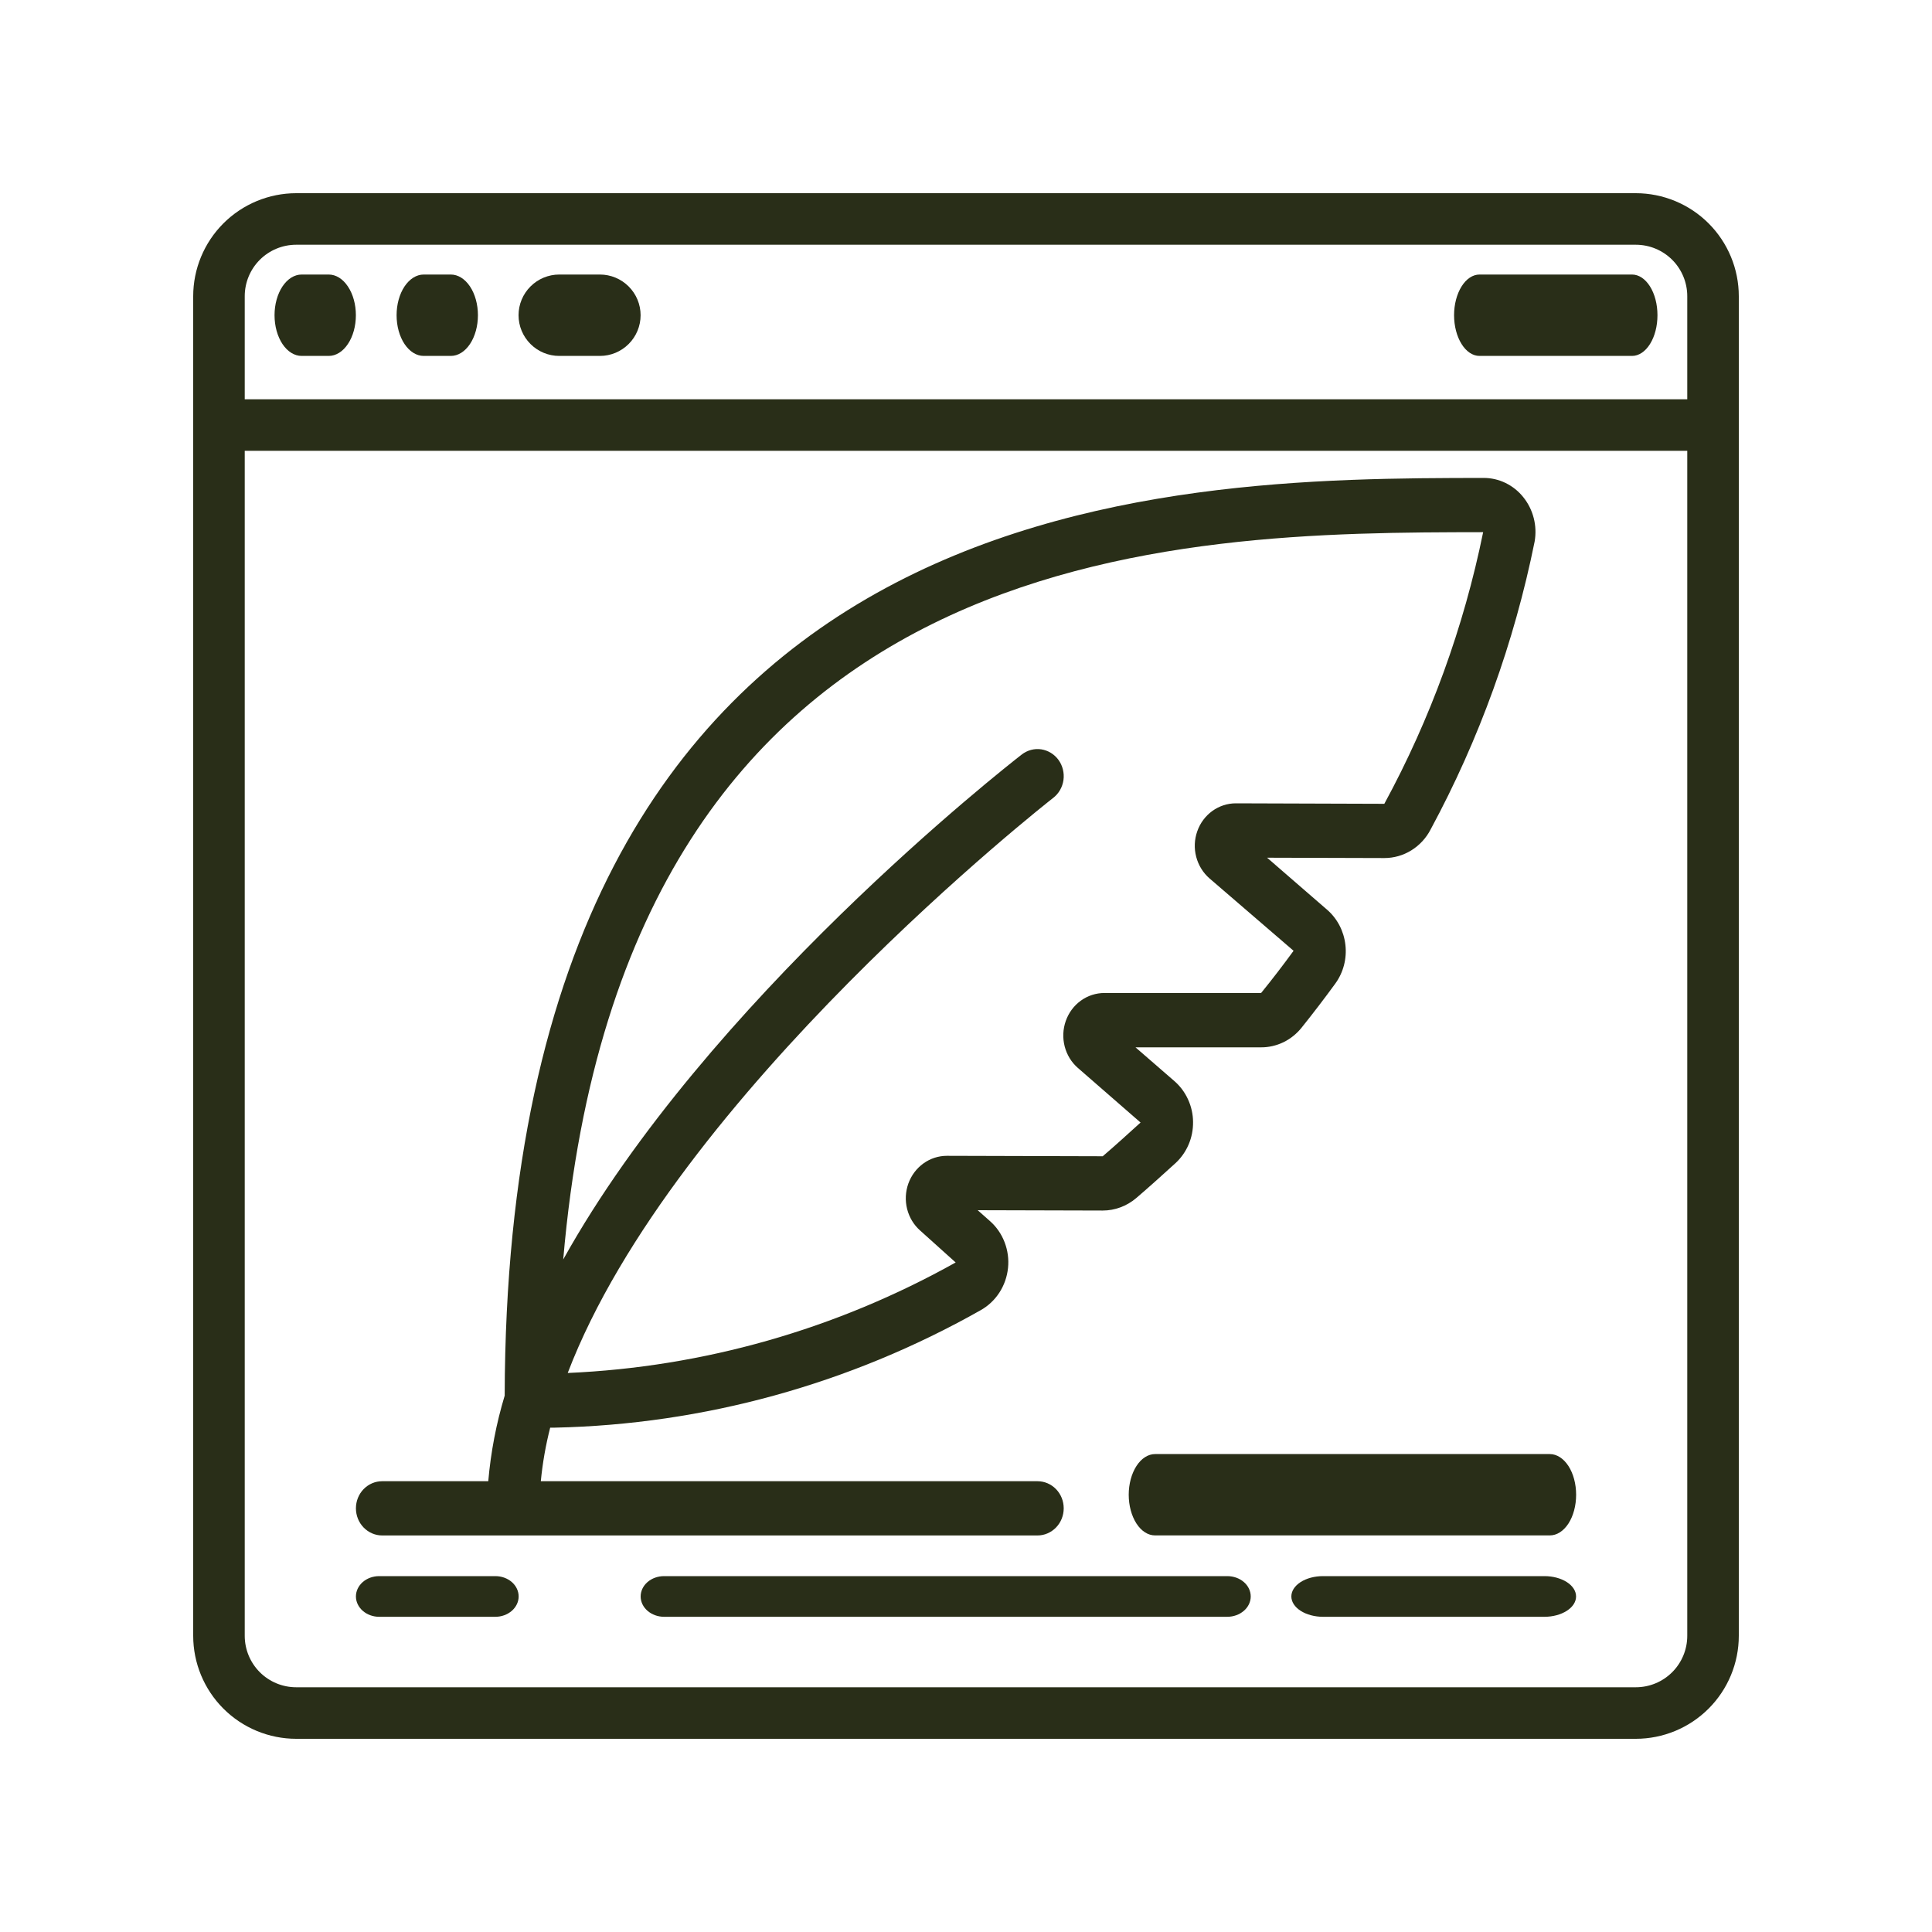 <svg width="40" height="40" viewBox="0 0 40 40" fill="none" xmlns="http://www.w3.org/2000/svg">
<path d="M33.867 4H6.133C5.568 4 5.025 4.225 4.625 4.625C4.225 5.025 4 5.568 4 6.133V33.867C4 34.432 4.225 34.975 4.625 35.375C5.025 35.775 5.568 36 6.133 36H33.867C34.432 36 34.975 35.775 35.375 35.375C35.775 34.975 36 34.432 36 33.867V6.133C36 5.568 35.775 5.025 35.375 4.625C34.975 4.225 34.432 4 33.867 4ZM6.133 5.067H33.867C34.15 5.067 34.421 5.179 34.621 5.379C34.821 5.579 34.933 5.85 34.933 6.133V8.267H5.067V6.133C5.067 5.85 5.179 5.579 5.379 5.379C5.579 5.179 5.85 5.067 6.133 5.067ZM33.867 34.933H6.133C5.85 34.933 5.579 34.821 5.379 34.621C5.179 34.421 5.067 34.15 5.067 33.867V9.333H34.933V33.867C34.933 34.15 34.821 34.421 34.621 34.621C34.421 34.821 34.15 34.933 33.867 34.933Z" fill="#292E18"/>
<path d="M6.245 7.369H6.806C6.955 7.369 7.098 7.28 7.203 7.122C7.309 6.964 7.368 6.75 7.368 6.526C7.368 6.303 7.309 6.089 7.203 5.931C7.098 5.773 6.955 5.684 6.806 5.684H6.245C6.096 5.684 5.953 5.773 5.848 5.931C5.743 6.089 5.684 6.303 5.684 6.526C5.684 6.75 5.743 6.964 5.848 7.122C5.953 7.28 6.096 7.369 6.245 7.369Z" fill="#292E18"/>
<path d="M8.772 7.369H9.334C9.483 7.369 9.625 7.28 9.731 7.122C9.836 6.964 9.895 6.75 9.895 6.526C9.895 6.303 9.836 6.089 9.731 5.931C9.625 5.773 9.483 5.684 9.334 5.684H8.772C8.623 5.684 8.481 5.773 8.375 5.931C8.27 6.089 8.211 6.303 8.211 6.526C8.211 6.75 8.27 6.964 8.375 7.122C8.481 7.28 8.623 7.369 8.772 7.369Z" fill="#292E18"/>
<path d="M11.578 7.369H12.421C12.644 7.369 12.858 7.28 13.016 7.122C13.174 6.964 13.263 6.75 13.263 6.526C13.263 6.303 13.174 6.089 13.016 5.931C12.858 5.773 12.644 5.684 12.421 5.684H11.578C11.355 5.684 11.141 5.773 10.983 5.931C10.825 6.089 10.736 6.303 10.736 6.526C10.736 6.75 10.825 6.964 10.983 7.122C11.141 7.28 11.355 7.369 11.578 7.369Z" fill="#292E18"/>
<path d="M30.632 7.369H33.79C33.929 7.369 34.063 7.28 34.162 7.122C34.261 6.964 34.316 6.75 34.316 6.526C34.316 6.303 34.261 6.089 34.162 5.931C34.063 5.773 33.929 5.684 33.79 5.684H30.632C30.492 5.684 30.358 5.773 30.26 5.931C30.161 6.089 30.105 6.303 30.105 6.526C30.105 6.75 30.161 6.964 30.26 7.122C30.358 7.28 30.492 7.369 30.632 7.369Z" fill="#292E18"/>
<path d="M32.087 30.105H23.914C23.77 30.105 23.631 30.194 23.529 30.352C23.427 30.51 23.369 30.724 23.369 30.947C23.369 31.171 23.427 31.385 23.529 31.543C23.631 31.701 23.77 31.789 23.914 31.789H32.087C32.232 31.789 32.37 31.701 32.473 31.543C32.575 31.385 32.632 31.171 32.632 30.947C32.632 30.724 32.575 30.51 32.473 30.352C32.37 30.194 32.232 30.105 32.087 30.105Z" fill="#292E18"/>
<path d="M7.912 31.79H21.48C21.624 31.79 21.762 31.73 21.864 31.625C21.966 31.52 22.023 31.377 22.023 31.228C22.023 31.079 21.966 30.936 21.864 30.831C21.762 30.726 21.624 30.667 21.48 30.667H11.197C11.233 30.292 11.298 29.922 11.391 29.558H11.487C14.57 29.491 17.591 28.658 20.297 27.13C20.454 27.043 20.589 26.918 20.689 26.765C20.789 26.612 20.851 26.436 20.87 26.252C20.889 26.071 20.864 25.888 20.799 25.719C20.734 25.549 20.63 25.399 20.496 25.281L20.242 25.056L22.83 25.063C23.082 25.063 23.327 24.972 23.523 24.806C23.766 24.599 24.079 24.317 24.337 24.082C24.453 23.975 24.546 23.843 24.609 23.696C24.672 23.549 24.703 23.389 24.701 23.228C24.7 23.067 24.664 22.908 24.597 22.762C24.531 22.617 24.435 22.488 24.316 22.384L23.509 21.684H26.109C26.269 21.685 26.427 21.648 26.573 21.578C26.718 21.507 26.846 21.404 26.948 21.277C27.193 20.971 27.426 20.666 27.646 20.364C27.813 20.134 27.888 19.847 27.855 19.562C27.823 19.277 27.686 19.015 27.473 18.832L26.234 17.758L28.659 17.765H28.662C28.859 17.765 29.052 17.71 29.221 17.605C29.39 17.5 29.529 17.35 29.621 17.17C30.626 15.308 31.351 13.3 31.773 11.212C31.801 11.05 31.795 10.884 31.754 10.725C31.713 10.566 31.639 10.418 31.537 10.292C31.437 10.167 31.312 10.068 31.17 9.999C31.028 9.93 30.874 9.895 30.717 9.895C24.15 9.905 10.492 9.927 10.449 28.895C10.275 29.471 10.161 30.065 10.109 30.667H7.912C7.768 30.667 7.63 30.726 7.528 30.831C7.426 30.936 7.369 31.079 7.369 31.228C7.369 31.377 7.426 31.52 7.528 31.625C7.63 31.73 7.768 31.79 7.912 31.79ZM30.707 11.018C30.305 12.989 29.615 14.886 28.661 16.642L25.586 16.632C25.412 16.632 25.242 16.688 25.099 16.791C24.956 16.895 24.847 17.041 24.788 17.211C24.728 17.38 24.72 17.565 24.766 17.739C24.811 17.913 24.907 18.069 25.04 18.185L26.782 19.685C26.571 19.974 26.348 20.266 26.11 20.559H22.865C22.691 20.559 22.52 20.614 22.377 20.718C22.234 20.821 22.126 20.967 22.066 21.137C22.006 21.306 21.998 21.49 22.043 21.665C22.088 21.839 22.183 21.995 22.317 22.111L23.614 23.241C23.368 23.465 23.067 23.737 22.831 23.939L19.604 23.93C19.43 23.93 19.261 23.985 19.118 24.088C18.975 24.191 18.867 24.336 18.806 24.505C18.746 24.674 18.737 24.857 18.781 25.031C18.825 25.205 18.919 25.361 19.052 25.478L19.786 26.138C17.311 27.522 14.565 28.304 11.754 28.426C13.953 22.673 21.715 16.59 21.806 16.519C21.921 16.43 21.997 16.297 22.018 16.15C22.038 16.002 22.001 15.852 21.915 15.733C21.828 15.614 21.7 15.536 21.557 15.514C21.415 15.493 21.27 15.532 21.155 15.621C20.812 15.887 14.635 20.73 11.661 26.076C12.956 11.055 24.398 11.027 30.707 11.018Z" fill="#292E18"/>
<path d="M31.976 32.632H27.391C27.218 32.632 27.051 32.676 26.928 32.755C26.805 32.834 26.736 32.941 26.736 33.053C26.736 33.164 26.805 33.271 26.928 33.35C27.051 33.429 27.218 33.474 27.391 33.474H31.976C32.15 33.474 32.316 33.429 32.439 33.35C32.562 33.271 32.631 33.164 32.631 33.053C32.631 32.941 32.562 32.834 32.439 32.755C32.316 32.676 32.15 32.632 31.976 32.632Z" fill="#292E18"/>
<path d="M25.409 32.632H13.749C13.621 32.632 13.497 32.676 13.406 32.755C13.315 32.834 13.264 32.941 13.264 33.053C13.264 33.164 13.315 33.271 13.406 33.35C13.497 33.429 13.621 33.474 13.749 33.474H25.409C25.538 33.474 25.662 33.429 25.753 33.35C25.844 33.271 25.895 33.164 25.895 33.053C25.895 32.941 25.844 32.834 25.753 32.755C25.662 32.676 25.538 32.632 25.409 32.632Z" fill="#292E18"/>
<path d="M10.256 32.632H7.85C7.723 32.632 7.6 32.676 7.51 32.755C7.42 32.834 7.369 32.941 7.369 33.053C7.369 33.164 7.42 33.271 7.51 33.35C7.6 33.429 7.723 33.474 7.85 33.474H10.256C10.384 33.474 10.506 33.429 10.597 33.35C10.687 33.271 10.738 33.164 10.738 33.053C10.738 32.941 10.687 32.834 10.597 32.755C10.506 32.676 10.384 32.632 10.256 32.632Z" fill="#292E18"/>
</svg>

